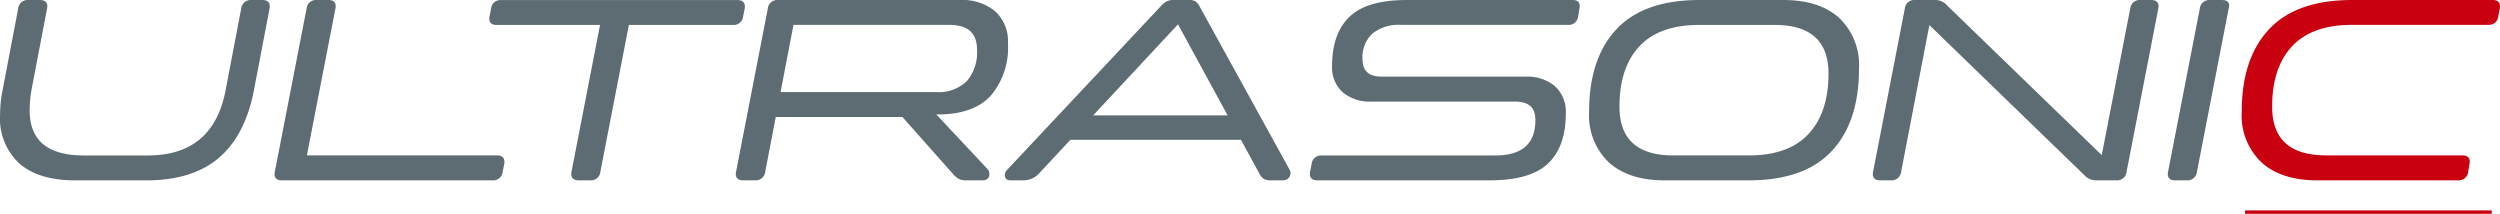 <svg xmlns="http://www.w3.org/2000/svg" width="330.651" height="28.273" viewBox="0 0 330.651 28.273">
  <g id="Group_12" data-name="Group 12" transform="translate(-111.43 -165.234)">
    <g id="Group_2" data-name="Group 2" transform="translate(111.555 165.359)">
      <g id="Group_1" data-name="Group 1">
        <path id="Path_1" data-name="Path 1" d="M111.9,177.161l2.063-10.8a1.118,1.118,0,0,1,1.2-1h1.541q1.03,0,.823.994l-2.064,10.8a17.707,17.707,0,0,0-.24,2.633q0,6.13,7.271,6.13h8.484q8.76,0,10.423-8.775l2.057-10.781a1.143,1.143,0,0,1,1.243-1h1.452q1,0,.8,1l-2.064,10.8q-1.142,5.918-4.6,8.86t-9.517,2.942h-9.379q-4.776,0-7.3-2.18a7.953,7.953,0,0,1-2.527-6.368A16.21,16.21,0,0,1,111.9,177.161Z" transform="translate(-111.555 -165.359)" fill="#5d6c73" stroke="#5d6c73" stroke-miterlimit="10" stroke-width="0.25"/>
        <path id="Path_2" data-name="Path 2" d="M181.183,188.962H153.305q-1,0-.792-1l4.2-21.594a1.119,1.119,0,0,1,1.2-1.01h1.576q1,0,.787,1l-3.8,19.555h25.3q1,0,.831,1l-.208,1.038A1.126,1.126,0,0,1,181.183,188.962Z" transform="translate(-116.163 -165.359)" fill="#5d6c73" stroke="#5d6c73" stroke-miterlimit="10" stroke-width="0.25"/>
        <path id="Path_3" data-name="Path 3" d="M197.752,188.962h-1.541q-1.065,0-.856-1l3.8-19.555H185.312q-1,0-.8-1l.208-1.038a1.107,1.107,0,0,1,1.177-1h31.283q1,0,.83,1l-.207,1.038a1.125,1.125,0,0,1-1.211,1H202.716l-3.8,19.548A1.1,1.1,0,0,1,197.752,188.962Z" transform="translate(-119.766 -165.359)" fill="#5d6c73" stroke="#5d6c73" stroke-miterlimit="10" stroke-width="0.25"/>
        <path id="Path_4" data-name="Path 4" d="M253.68,188.962h-1.973a2.5,2.5,0,0,1-.986-.138,2.745,2.745,0,0,1-.71-.554l-6.819-7.683H226.277l-1.42,7.373a1.124,1.124,0,0,1-1.21,1h-1.591q-1,0-.8-1l4.2-21.594a1.126,1.126,0,0,1,1.21-1.007h24.108a6.643,6.643,0,0,1,4.531,1.454,5.226,5.226,0,0,1,1.66,4.153,9.686,9.686,0,0,1-2.253,6.853q-2.255,2.423-6.863,2.423H247.4v.083l6.9,7.359a.75.75,0,0,1,.209.554Q254.511,188.963,253.68,188.962ZM249.354,168.4H228.622l-1.758,9.137h20.691a5.45,5.45,0,0,0,4.187-1.488,5.972,5.972,0,0,0,1.384-4.222Q253.126,168.4,249.354,168.4Z" transform="translate(-123.903 -165.359)" fill="#5d6c73" stroke="#5d6c73" stroke-miterlimit="10" stroke-width="0.25"/>
        <path id="Path_5" data-name="Path 5" d="M297.991,188.962h-1.52a2.022,2.022,0,0,1-.932-.155,1.66,1.66,0,0,1-.554-.641l-2.491-4.568H269.809l-4.25,4.56a2.655,2.655,0,0,1-1.967.8h-1.659q-.622,0-.622-.588a.894.894,0,0,1,.311-.623l20.281-21.6a2.816,2.816,0,0,1,.778-.641,2.388,2.388,0,0,1,.985-.156h1.727a1.887,1.887,0,0,1,.933.157,1.865,1.865,0,0,1,.519.643l11.905,21.6a.725.725,0,0,1,.1.38.8.8,0,0,1-.242.587A.839.839,0,0,1,297.991,188.962Zm-7.113-8.341v.012L284.152,168.3l-.077-.009-11.51,12.351v-.021Z" transform="translate(-128.417 -165.359)" fill="#5d6c73" stroke="#5d6c73" stroke-miterlimit="10" stroke-width="0.25"/>
        <path id="Path_6" data-name="Path 6" d="M314.807,178.545a5.456,5.456,0,0,1-3.72-1.194,4.283,4.283,0,0,1-1.368-3.409q0-4.221,2.267-6.4t7.458-2.18h21.978q.969,0,.761,1l-.173,1.038a1.125,1.125,0,0,1-1.211,1H318.753a5.646,5.646,0,0,0-3.945,1.211,4.428,4.428,0,0,0-1.316,3.426q0,2.457,2.665,2.457h19.036a5.546,5.546,0,0,1,3.789,1.229,4.418,4.418,0,0,1,1.4,3.512q0,4.327-2.3,6.524t-7.6,2.2H307.609q-.969,0-.8-1l.208-1.038a1.126,1.126,0,0,1,1.211-1h22.946q5.432,0,5.434-4.811,0-2.561-2.769-2.561Z" transform="translate(-133.537 -165.359)" fill="#5d6c73" stroke="#5d6c73" stroke-miterlimit="10" stroke-width="0.25"/>
        <path id="Path_7" data-name="Path 7" d="M369.37,188.962H358.261q-4.671,0-7.268-2.319A8.446,8.446,0,0,1,348.4,180q0-6.99,3.582-10.815t10.884-3.825h11.109q4.672,0,7.268,2.319a8.447,8.447,0,0,1,2.6,6.645q0,6.992-3.582,10.816T369.37,188.962Zm-9.932-3.046H369.4q5.3,0,7.978-2.873t2.683-8.064q0-6.576-7.269-6.576h-9.933q-5.33,0-8.012,2.855t-2.683,8.082Q352.169,185.917,359.438,185.917Z" transform="translate(-138.222 -165.359)" fill="#5d6c73" stroke="#5d6c73" stroke-miterlimit="10" stroke-width="0.25"/>
        <path id="Path_8" data-name="Path 8" d="M422.794,188.962h-2.707a1.961,1.961,0,0,1-1.438-.623L398.057,168.4l-.115-.009-3.765,19.556a1.12,1.12,0,0,1-1.2,1.011H391.54q-1.029,0-.822-1l4.2-21.594a1.119,1.119,0,0,1,1.2-1.005h2.711a1.919,1.919,0,0,1,1.441.661l20.592,19.934.07-.037,3.8-19.555a1.118,1.118,0,0,1,1.2-1h1.438q1.029,0,.822,1l-4.2,21.594A1.12,1.12,0,0,1,422.794,188.962Z" transform="translate(-142.983 -165.359)" fill="#5d6c73" stroke="#5d6c73" stroke-miterlimit="10" stroke-width="0.25"/>
        <path id="Path_9" data-name="Path 9" d="M437.047,188.962h-1.575q-1,0-.788-1l4.2-21.594a1.125,1.125,0,0,1,1.209-1.005h1.588q1,0,.794.856l-4.226,21.736A1.12,1.12,0,0,1,437.047,188.962Z" transform="translate(-147.933 -165.359)" fill="#5d6c73" stroke="#5d6c73" stroke-miterlimit="10" stroke-width="0.25"/>
      </g>
      <path id="Path_10" data-name="Path 10" d="M474.15,188.962h-18.62q-4.672,0-7.269-2.319A8.446,8.446,0,0,1,445.667,180q0-6.99,3.582-10.815t10.883-3.825h18.62q.968,0,.8,1l-.208,1.038a1.108,1.108,0,0,1-1.177,1H460.133q-5.328,0-8.012,2.855t-2.682,8.082q0,6.576,7.268,6.576h18.03q1,0,.8,1l-.173,1.038A1.126,1.126,0,0,1,474.15,188.962Z" transform="translate(-149.174 -165.359)" fill="#c80010" stroke="#c80010" stroke-miterlimit="10" stroke-width="0.25"/>
    </g>
    <g id="Group_3" data-name="Group 3" transform="translate(408.362 193.057)">
      <rect id="Rectangle_1" data-name="Rectangle 1" width="32.624" height="0.45" fill="#c80010"/>
    </g>
  </g>
</svg>
